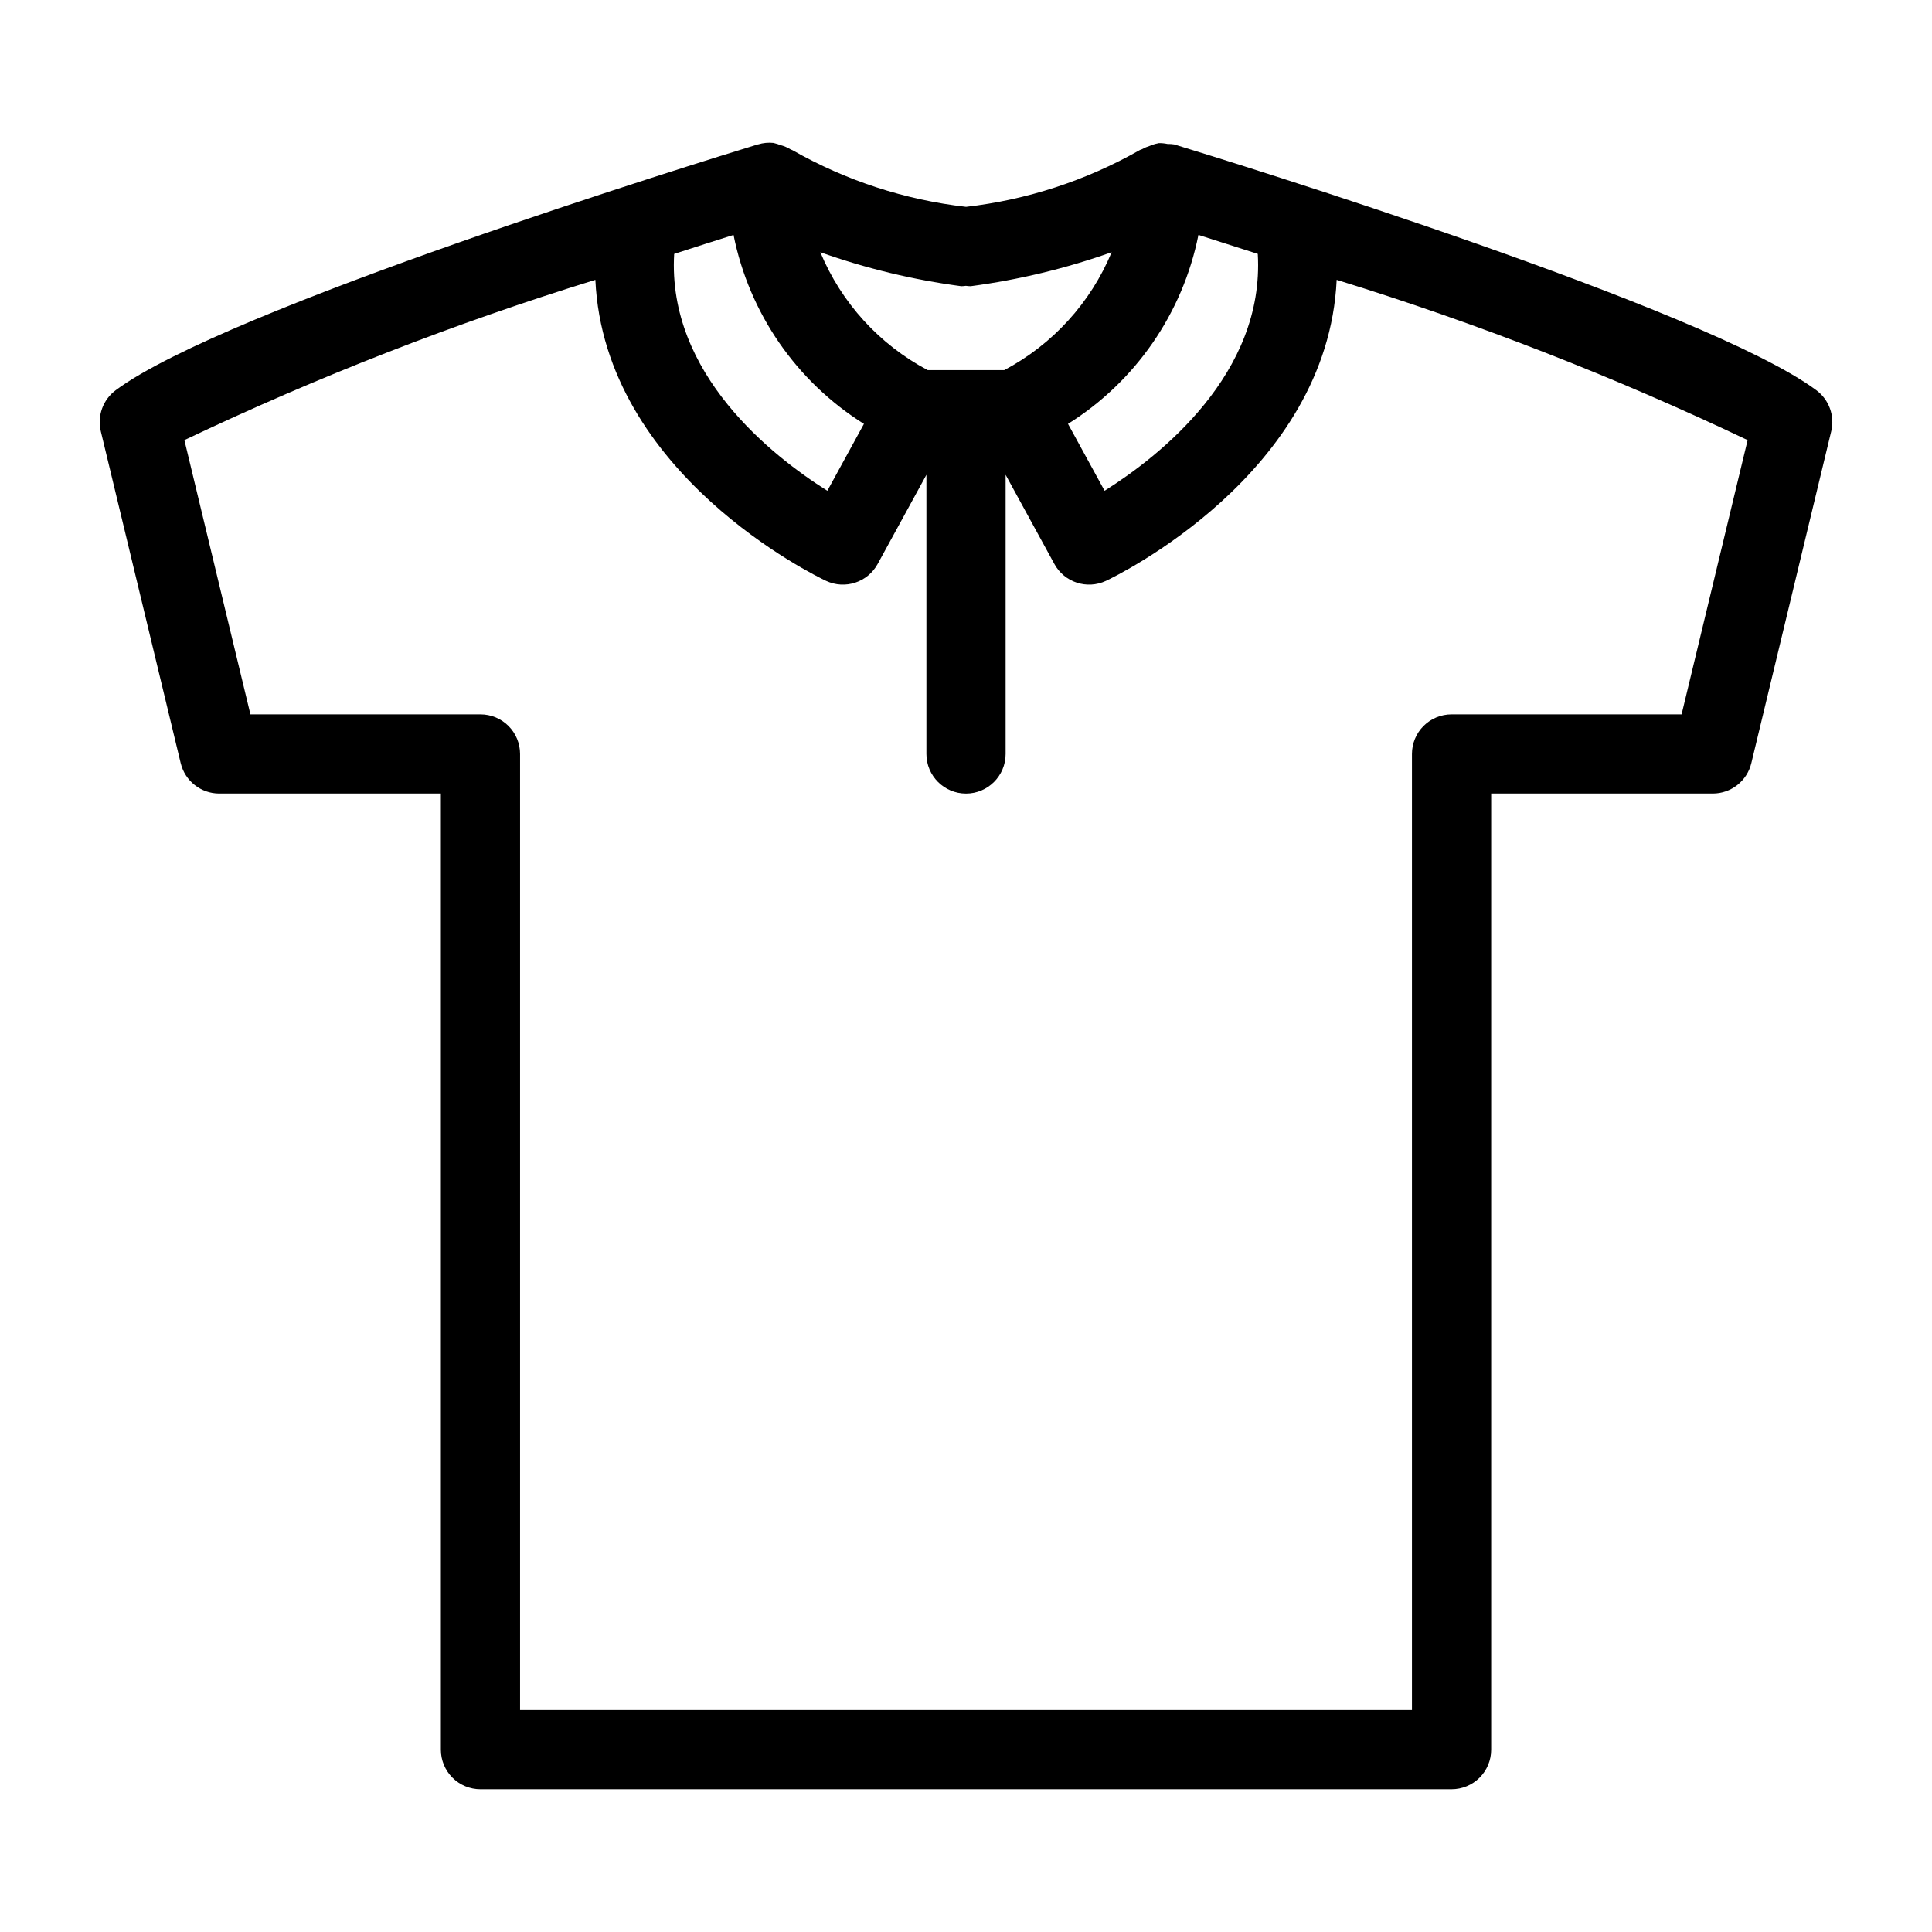 <?xml version="1.0" encoding="UTF-8"?>
<!-- Uploaded to: ICON Repo, www.svgrepo.com, Generator: ICON Repo Mixer Tools -->
<svg fill="#000000" width="800px" height="800px" version="1.1" viewBox="144 144 512 512" xmlns="http://www.w3.org/2000/svg">
 <path d="m271.32 618.18h257.36c2.785 0 5.457-1.105 7.426-3.074 1.969-1.965 3.074-4.637 3.07-7.422v-253.39h58.734c4.852 0 9.07-3.324 10.207-8.039l21.176-87.961h0.004c0.98-4.09-0.574-8.371-3.949-10.879-29.121-21.633-155.81-60.754-170.15-65.137l0.004-0.004c-0.59-0.094-1.191-0.133-1.789-0.121-0.77-0.164-1.555-0.242-2.344-0.23-0.07 0.008-0.125 0.051-0.195 0.059h0.004c-0.746 0.141-1.473 0.367-2.168 0.672-0.707 0.215-1.391 0.504-2.039 0.867-0.223 0.141-0.5 0.145-0.715 0.305v-0.004c-14.152 8.035-29.777 13.137-45.945 14.996-16.172-1.844-31.809-6.945-45.957-14.996-0.148-0.109-0.344-0.109-0.5-0.211-0.871-0.535-1.82-0.934-2.812-1.188-0.461-0.188-0.938-0.34-1.422-0.453-0.098-0.016-0.176-0.078-0.277-0.086v-0.004c-1.391-0.156-2.801-0.023-4.137 0.387l-0.094 0.008c-14.34 4.387-141.03 43.508-170.15 65.137v0.004c-3.375 2.508-4.93 6.789-3.949 10.879l21.176 87.961h0.004c1.137 4.715 5.356 8.039 10.207 8.039h58.734v253.39c0 2.785 1.105 5.457 3.074 7.422 1.969 1.969 4.637 3.074 7.422 3.074zm165.41-344.12-9.695-17.727c17.914-11.234 30.414-29.344 34.562-50.078 4.781 1.508 10.109 3.211 15.73 5.027 1.867 31.77-26.012 53.602-40.598 62.777zm-26.602-31.969h-20.27c-12.828-6.793-22.891-17.844-28.461-31.25 12.102 4.301 24.625 7.316 37.355 9.008 0.406-0.008 0.812-0.043 1.219-0.102 0.418 0.062 0.84 0.094 1.262 0.102 12.734-1.691 25.258-4.711 37.363-9.008-5.57 13.406-15.637 24.457-28.469 31.25zm-87.465-30.805c5.621-1.82 10.949-3.523 15.73-5.027v-0.004c4.148 20.734 16.648 38.844 34.559 50.078l-9.695 17.727c-14.582-9.176-42.465-31.008-40.594-62.773zm-112.3 122.03-17.496-72.68c35.23-16.766 71.625-30.961 108.91-42.477 2.383 51.438 58.512 78.543 61.152 79.777 5.016 2.348 10.992 0.391 13.652-4.469l12.926-23.637v73.98c0 5.793 4.699 10.492 10.496 10.492s10.496-4.699 10.496-10.492v-73.98l12.926 23.637h-0.004c2.66 4.859 8.637 6.816 13.656 4.469 2.641-1.238 58.77-28.34 61.152-79.777h-0.004c37.281 11.516 73.676 25.711 108.91 42.477l-17.496 72.68h-60.961c-2.781-0.004-5.453 1.102-7.422 3.07s-3.074 4.641-3.074 7.426v253.38h-236.36v-253.38c0-2.785-1.105-5.457-3.074-7.426s-4.637-3.074-7.422-3.07z"/>
</svg>